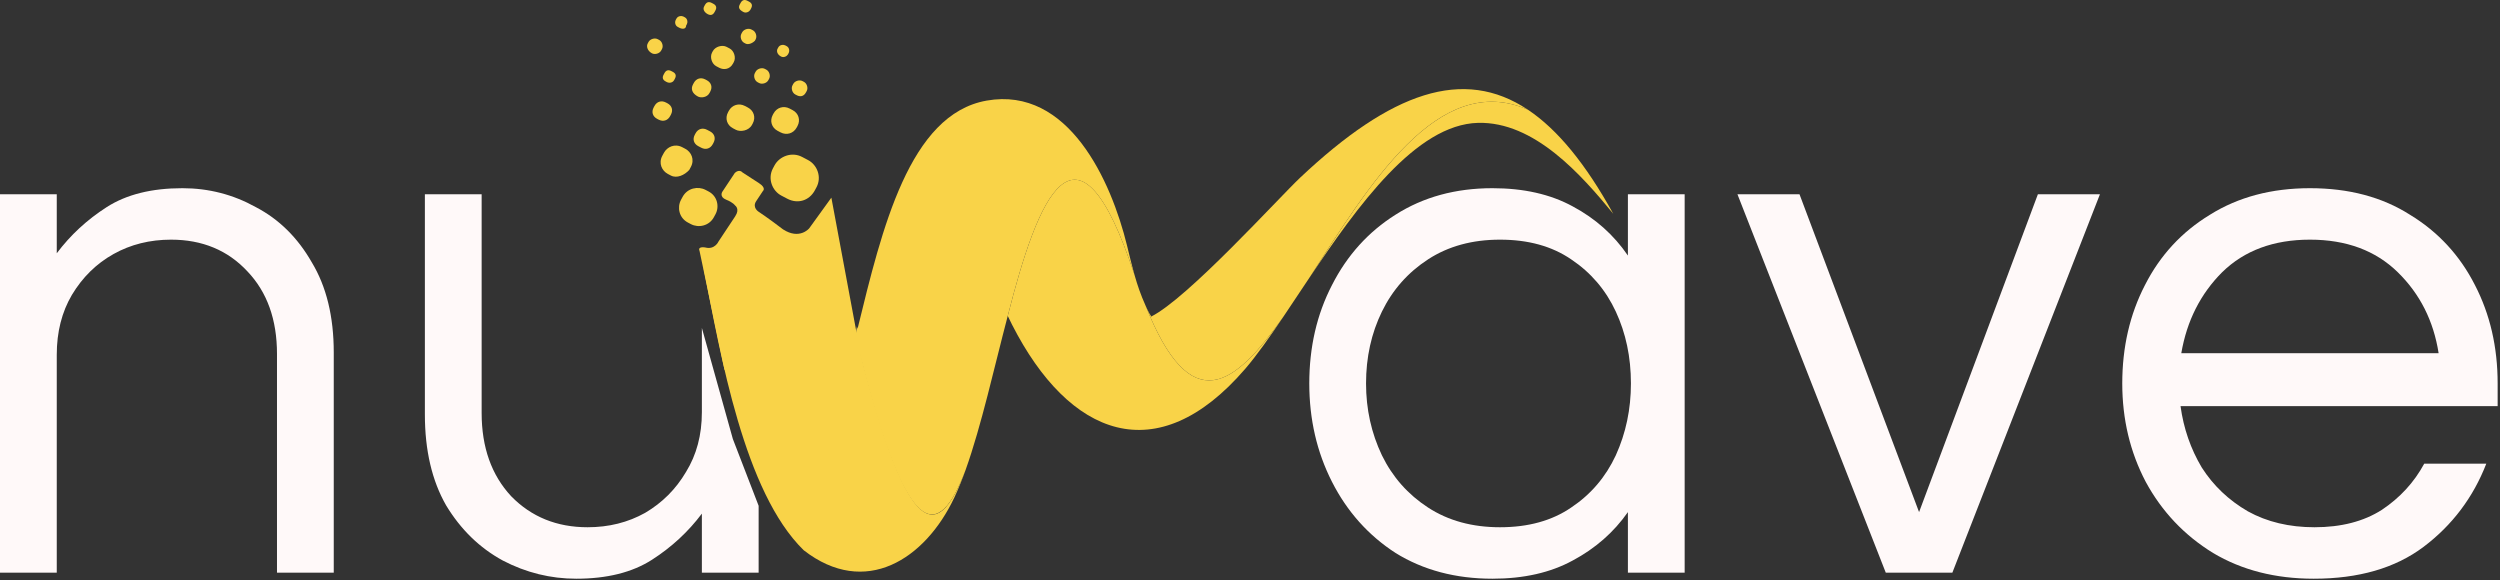 <svg width="991" height="230" viewBox="0 0 991 230" fill="none" xmlns="http://www.w3.org/2000/svg">
<rect x="0" y="0" width="991" height="230" fill="#333333" stroke="none"/>
<g clip-path="url(#clip0_3036_2978)">
<path fill-rule="evenodd" clip-rule="evenodd" d="M329.738 91.56L278.945 106.441C285.693 140.914 294.96 195.078 318.601 218.126C342.964 237.048 366.746 221.751 378.321 197.178C379.868 193.893 381.34 190.235 382.751 186.293C368.937 222.836 354.808 208.037 329.738 91.56Z" fill="#F9D348"/>
<path fill-rule="evenodd" clip-rule="evenodd" d="M449.743 109.051C426.772 39.396 411.332 78.699 399.477 125.224C400.041 126.426 400.616 127.598 401.196 128.736C423.834 173.102 458.566 186.883 493.583 146.235C498.236 140.834 503.347 133.545 508.848 125.373C489.402 153.115 472.14 166.528 454.113 121.176C452.194 116.907 450.876 113.044 449.743 109.051Z" fill="#F9D348"/>
<path fill-rule="evenodd" clip-rule="evenodd" d="M585.889 48.703C608.188 48.135 626.808 69.238 639.501 84.744C628.602 65.019 617.457 51.37 605.666 43.491C569.914 27.777 542.548 73.797 518.844 110.412C538.213 81.488 561.321 49.332 585.889 48.703Z" fill="#F9D348"/>
<path fill-rule="evenodd" clip-rule="evenodd" d="M518.835 110.41C542.541 73.795 569.905 27.779 605.654 43.489C580.113 26.435 551.476 36.429 515.431 70.377C506.868 78.444 470.613 118.505 456.204 125.544C456.198 124.674 456.15 125.525 454.923 122.941C454.641 122.351 454.372 121.764 454.109 121.185C472.136 166.532 489.4 153.118 508.843 125.381C512.043 120.626 515.384 115.573 518.835 110.41Z" fill="#F9D348"/>
<path fill-rule="evenodd" clip-rule="evenodd" d="M339.148 133.455C359.3 216.593 372.071 214.565 382.755 186.305C389.06 168.672 394.139 145.45 399.47 125.233C411.331 78.705 426.768 39.406 449.734 109.063C448.693 105.397 447.809 101.633 446.758 97.348C440.508 71.82 423.62 34.152 391.121 39.877C360.426 45.283 349.617 90.755 339.929 130.346C339.843 130.013 339.756 129.68 339.67 129.346C339.473 130.734 339.303 132.102 339.148 133.455Z" fill="#F9D348"/>
<path d="M312.084 78.772L309.712 77.525C306.151 75.656 304.178 70.842 306.398 66.719L307.032 65.541C308.935 62.006 313.803 60.028 317.958 62.21L320.33 63.457C323.891 65.326 325.863 70.14 323.643 74.263L323.01 75.44C320.79 79.563 316.236 80.951 312.084 78.772Z" fill="#F9D348"/>
<path d="M273.892 88.852L272.707 88.227C269.145 86.359 268.359 82.169 269.944 79.224L270.58 78.046C272.483 74.51 276.715 73.713 279.683 75.271L280.871 75.893C284.429 77.762 285.217 81.953 283.63 84.899L282.997 86.076C281.094 89.61 276.859 90.41 273.892 88.852Z" fill="#F9D348"/>
<path d="M265.936 69.583L264.748 68.957C262.374 67.714 260.952 64.699 262.539 61.754L263.172 60.576C264.443 58.221 267.49 56.799 270.458 58.356L271.643 58.981C274.017 60.225 275.438 63.24 273.852 66.185L273.218 67.363C271.355 69.407 268.307 70.826 265.936 69.583Z" fill="#F9D348"/>
<path d="M277.973 58.553L276.788 57.931C275.008 56.996 274.454 55.196 275.407 53.428L275.724 52.84C276.674 51.072 278.497 50.517 280.275 51.452L281.463 52.075C283.243 53.009 283.794 54.811 282.844 56.578L282.527 57.166C281.574 58.934 279.754 59.489 277.973 58.553Z" fill="#F9D348"/>
<path d="M291.703 51.455L290.515 50.831C288.143 49.585 287.316 46.884 288.583 44.527L288.899 43.939C290.169 41.583 292.9 40.75 295.275 41.996L296.461 42.619C298.833 43.865 299.661 46.566 298.394 48.923L298.077 49.512C296.807 51.868 293.483 52.389 291.703 51.455Z" fill="#F9D348"/>
<path d="M309.438 52.487L308.251 51.864C305.877 50.618 305.049 47.916 306.319 45.56L306.635 44.971C307.905 42.615 310.636 41.782 313.007 43.028L314.195 43.651C316.569 44.897 317.397 47.599 316.127 49.955L315.81 50.544C314.543 52.9 311.81 53.733 309.438 52.487Z" fill="#F9D348"/>
<path d="M261.082 47.422L260.488 47.111C258.71 46.176 258.156 44.375 259.11 42.608L259.427 42.019C260.376 40.252 262.197 39.697 263.977 40.632L264.571 40.943C266.349 41.878 266.903 43.679 265.95 45.446L265.634 46.035C264.683 47.802 262.863 48.356 261.082 47.422Z" fill="#F9D348"/>
<path d="M276.681 38.275C274.307 37.029 273.757 35.228 274.706 33.461L275.026 32.872C275.976 31.105 277.796 30.55 279.577 31.485L280.171 31.796C281.948 32.731 282.502 34.532 281.55 36.299L281.233 36.888C280.282 38.655 277.868 38.898 276.681 38.275Z" fill="#F9D348"/>
<path d="M264.481 32.608L263.888 32.297C262.7 31.674 262.423 30.773 263.06 29.595L263.377 29.006C264.01 27.828 264.92 27.551 266.107 28.174L266.701 28.485C267.888 29.108 268.162 30.009 267.529 31.187L267.212 31.776C266.578 32.954 265.075 32.92 264.481 32.608Z" fill="#F9D348"/>
<path d="M258.45 21.14C256.673 20.205 256.118 18.404 256.754 17.226L257.071 16.637C257.705 15.459 259.525 14.904 260.712 15.527L261.306 15.839C262.491 16.462 263.044 18.263 262.411 19.441L262.091 20.029C261.458 21.208 259.637 21.763 258.45 21.14Z" fill="#F9D348"/>
<path d="M285.104 26.865L283.916 26.242C282.135 25.307 281.308 22.605 282.258 20.838L282.577 20.249C283.527 18.482 286.258 17.649 288.039 18.584L289.226 19.207C291.005 20.142 291.835 22.843 290.882 24.61L290.565 25.2C289.296 27.555 286.881 27.799 285.104 26.865Z" fill="#F9D348"/>
<path d="M300.917 32.912L300.323 32.6C299.138 31.977 298.585 30.176 299.219 28.998L299.538 28.41C300.172 27.232 301.992 26.677 303.179 27.299L303.773 27.611C304.958 28.234 305.511 30.035 304.877 31.213L304.558 31.802C303.924 32.98 302.104 33.535 300.917 32.912Z" fill="#F9D348"/>
<path d="M315.831 37.752L315.238 37.441C314.051 36.818 313.5 35.017 314.133 33.839L314.45 33.25C315.084 32.072 316.907 31.517 318.091 32.14L318.685 32.451C319.872 33.074 320.423 34.875 319.789 36.053L319.472 36.642C318.52 38.409 317.019 38.375 315.831 37.752Z" fill="#F9D348"/>
<path d="M309.606 22.406C307.828 21.472 307.868 19.983 308.185 19.393L308.502 18.805C309.138 17.627 310.641 17.661 311.235 17.972L311.826 18.284C313.013 18.907 312.973 20.396 312.656 20.985L312.339 21.574C312.021 22.163 310.793 23.03 309.606 22.406Z" fill="#F9D348"/>
<path d="M295.581 17.296L294.987 16.984C293.803 16.361 293.249 14.56 293.883 13.383L294.203 12.794C294.835 11.615 296.656 11.061 297.844 11.684L298.436 11.995C299.621 12.618 300.175 14.419 299.542 15.597L299.222 16.186C297.678 17.642 296.175 17.607 295.581 17.296Z" fill="#F9D348"/>
<path d="M269.244 10.982L268.65 10.67C267.467 10.047 267.506 8.558 267.823 7.969L268.14 7.379C268.776 6.202 270.28 6.236 270.874 6.547L271.465 6.858C272.652 7.482 272.612 8.971 272.295 9.56L271.978 10.149C271.936 11.639 270.432 11.605 269.244 10.982Z" fill="#F9D348"/>
<path d="M280.525 5.603C279.341 4.98 278.47 3.768 279.103 2.59L279.42 2.001C280.057 0.823 280.967 0.546 282.152 1.169L282.744 1.48C283.932 2.103 284.209 3.004 283.575 4.182L283.256 4.771C282.622 5.949 281.712 6.226 280.525 5.603Z" fill="#F9D348"/>
<path d="M294.685 4.758C292.904 3.823 292.63 2.923 293.263 1.745L293.58 1.156C294.214 -0.022 295.123 -0.3 296.311 0.323L296.904 0.635C298.092 1.258 298.368 2.158 297.732 3.336L297.415 3.925C297.098 4.514 295.872 5.381 294.685 4.758Z" fill="#F9D348"/>
<path d="M341.866 144.359L329.553 78.352L320.77 90.51C320.77 90.51 316.955 95.178 310.389 90.92C304.158 86.164 300.623 83.87 300.623 83.87C300.623 83.87 298.098 82.232 299.753 79.737C301.408 77.237 302.402 75.741 302.402 75.741C302.402 75.741 303.9 74.569 300.871 72.604C297.842 70.64 294.307 68.345 294.307 68.345C294.307 68.345 293.123 66.865 291.294 68.534C289.969 70.533 286.325 76.025 286.325 76.025C286.325 76.025 285.002 78.024 287.858 79.162C290.714 80.3 291.393 81.456 291.393 81.456C291.393 81.456 293.413 82.764 291.425 85.763C289.439 88.759 284.802 95.753 284.802 95.753C284.802 95.753 283.323 99.076 279.628 98.11C279.628 98.11 276.442 97.472 277.293 99.453C277.642 101.107 287.203 146.592 287.203 146.592L341.866 144.359Z" fill="#F9D348"/>
<path d="M228.422 229.4C218.222 229.4 208.522 227 199.322 222.2C190.122 217.2 182.622 209.9 176.822 200.3C171.222 190.5 168.422 178.5 168.422 164.3V77H190.922V163.7C190.922 177.3 194.822 188.3 202.622 196.7C210.622 204.9 220.722 209 232.922 209C241.322 209 248.922 207.1 255.722 203.3C262.522 199.3 267.922 193.9 271.922 187.1C276.122 180.3 278.222 172.4 278.222 163.4V130L290.5 174L300.722 200.5V227H278.222V203.6C272.822 210.8 266.222 216.9 258.422 221.9C250.622 226.9 240.622 229.4 228.422 229.4Z" fill="#FFF9F9"/>
<path d="M0 227V77H22.5V100.4C27.9 93.2 34.5 87.1 42.3 82.1C50.1 77.1 60.1 74.6 72.3 74.6C82.7 74.6 92.4 77.1 101.4 82.1C110.6 86.9 118 94.2 123.6 104C129.4 113.6 132.3 125.5 132.3 139.7V227H109.8V140.3C109.8 126.7 105.9 115.8 98.1 107.6C90.3 99.2 80.2 95 67.8 95C59.4 95 51.8 96.9 45 100.7C38.2 104.5 32.7 109.9 28.5 116.9C24.5 123.7 22.5 131.6 22.5 140.6V227H0Z" fill="#FFF9F9"/>
<path d="M917.166 229.4C901.966 229.4 888.666 226 877.266 219.2C865.866 212.2 856.966 202.8 850.566 191C844.366 179.2 841.266 166.2 841.266 152C841.266 137.6 844.266 124.6 850.266 113C856.266 101.2 864.866 91.9 876.066 85.1C887.266 78.1 900.466 74.6 915.666 74.6C931.066 74.6 944.266 78.1 955.266 85.1C966.466 91.9 975.066 101.2 981.066 113C987.066 124.6 990.066 137.6 990.066 152V161H864.366C865.566 169.8 868.366 177.9 872.766 185.3C877.366 192.5 883.466 198.3 891.066 202.7C898.666 206.9 907.466 209 917.466 209C928.066 209 936.966 206.7 944.166 202.1C951.366 197.3 956.966 191.2 960.966 183.8H985.566C980.366 197.2 972.066 208.2 960.666 216.8C949.466 225.2 934.966 229.4 917.166 229.4ZM864.666 140H966.666C964.666 127.2 959.266 116.5 950.466 107.9C941.666 99.3 930.066 95 915.666 95C901.266 95 889.666 99.3 880.866 107.9C872.266 116.5 866.866 127.2 864.666 140Z" fill="#FFF9F9"/>
<path d="M747.519 227L688.719 77H713.319L760.719 203L807.819 77H832.419L773.919 227H747.519Z" fill="#FFF9F9"/>
<path d="M591.6 229.4C577 229.4 564.2 226 553.2 219.2C542.4 212.2 534 202.8 528 191C522 179.2 519 166.2 519 152C519 137.6 522 124.6 528 113C534 101.2 542.4 91.9 553.2 85.1C564.2 78.1 577 74.6 591.6 74.6C604 74.6 614.6 77 623.4 81.8C632.4 86.6 639.7 93.1 645.3 101.3V77H667.8V227H645.3V203C639.7 211 632.4 217.4 623.4 222.2C614.6 227 604 229.4 591.6 229.4ZM594.6 209C605.8 209 615.2 206.4 622.8 201.2C630.6 196 636.5 189.1 640.5 180.5C644.5 171.7 646.5 162.2 646.5 152C646.5 141.6 644.5 132.1 640.5 123.5C636.5 114.9 630.6 108 622.8 102.8C615.2 97.6 605.8 95 594.6 95C583.6 95 574.1 97.6 566.1 102.8C558.1 108 552 114.9 547.8 123.5C543.6 132.1 541.5 141.6 541.5 152C541.5 162.2 543.6 171.7 547.8 180.5C552 189.1 558.1 196 566.1 201.2C574.1 206.4 583.6 209 594.6 209Z" fill="#FFF9F9"/>
</g>
<defs>
<clipPath id="clip0_3036_2978">
<rect width="991" height="230" fill="white"/>
</clipPath>
</defs>
</svg>
